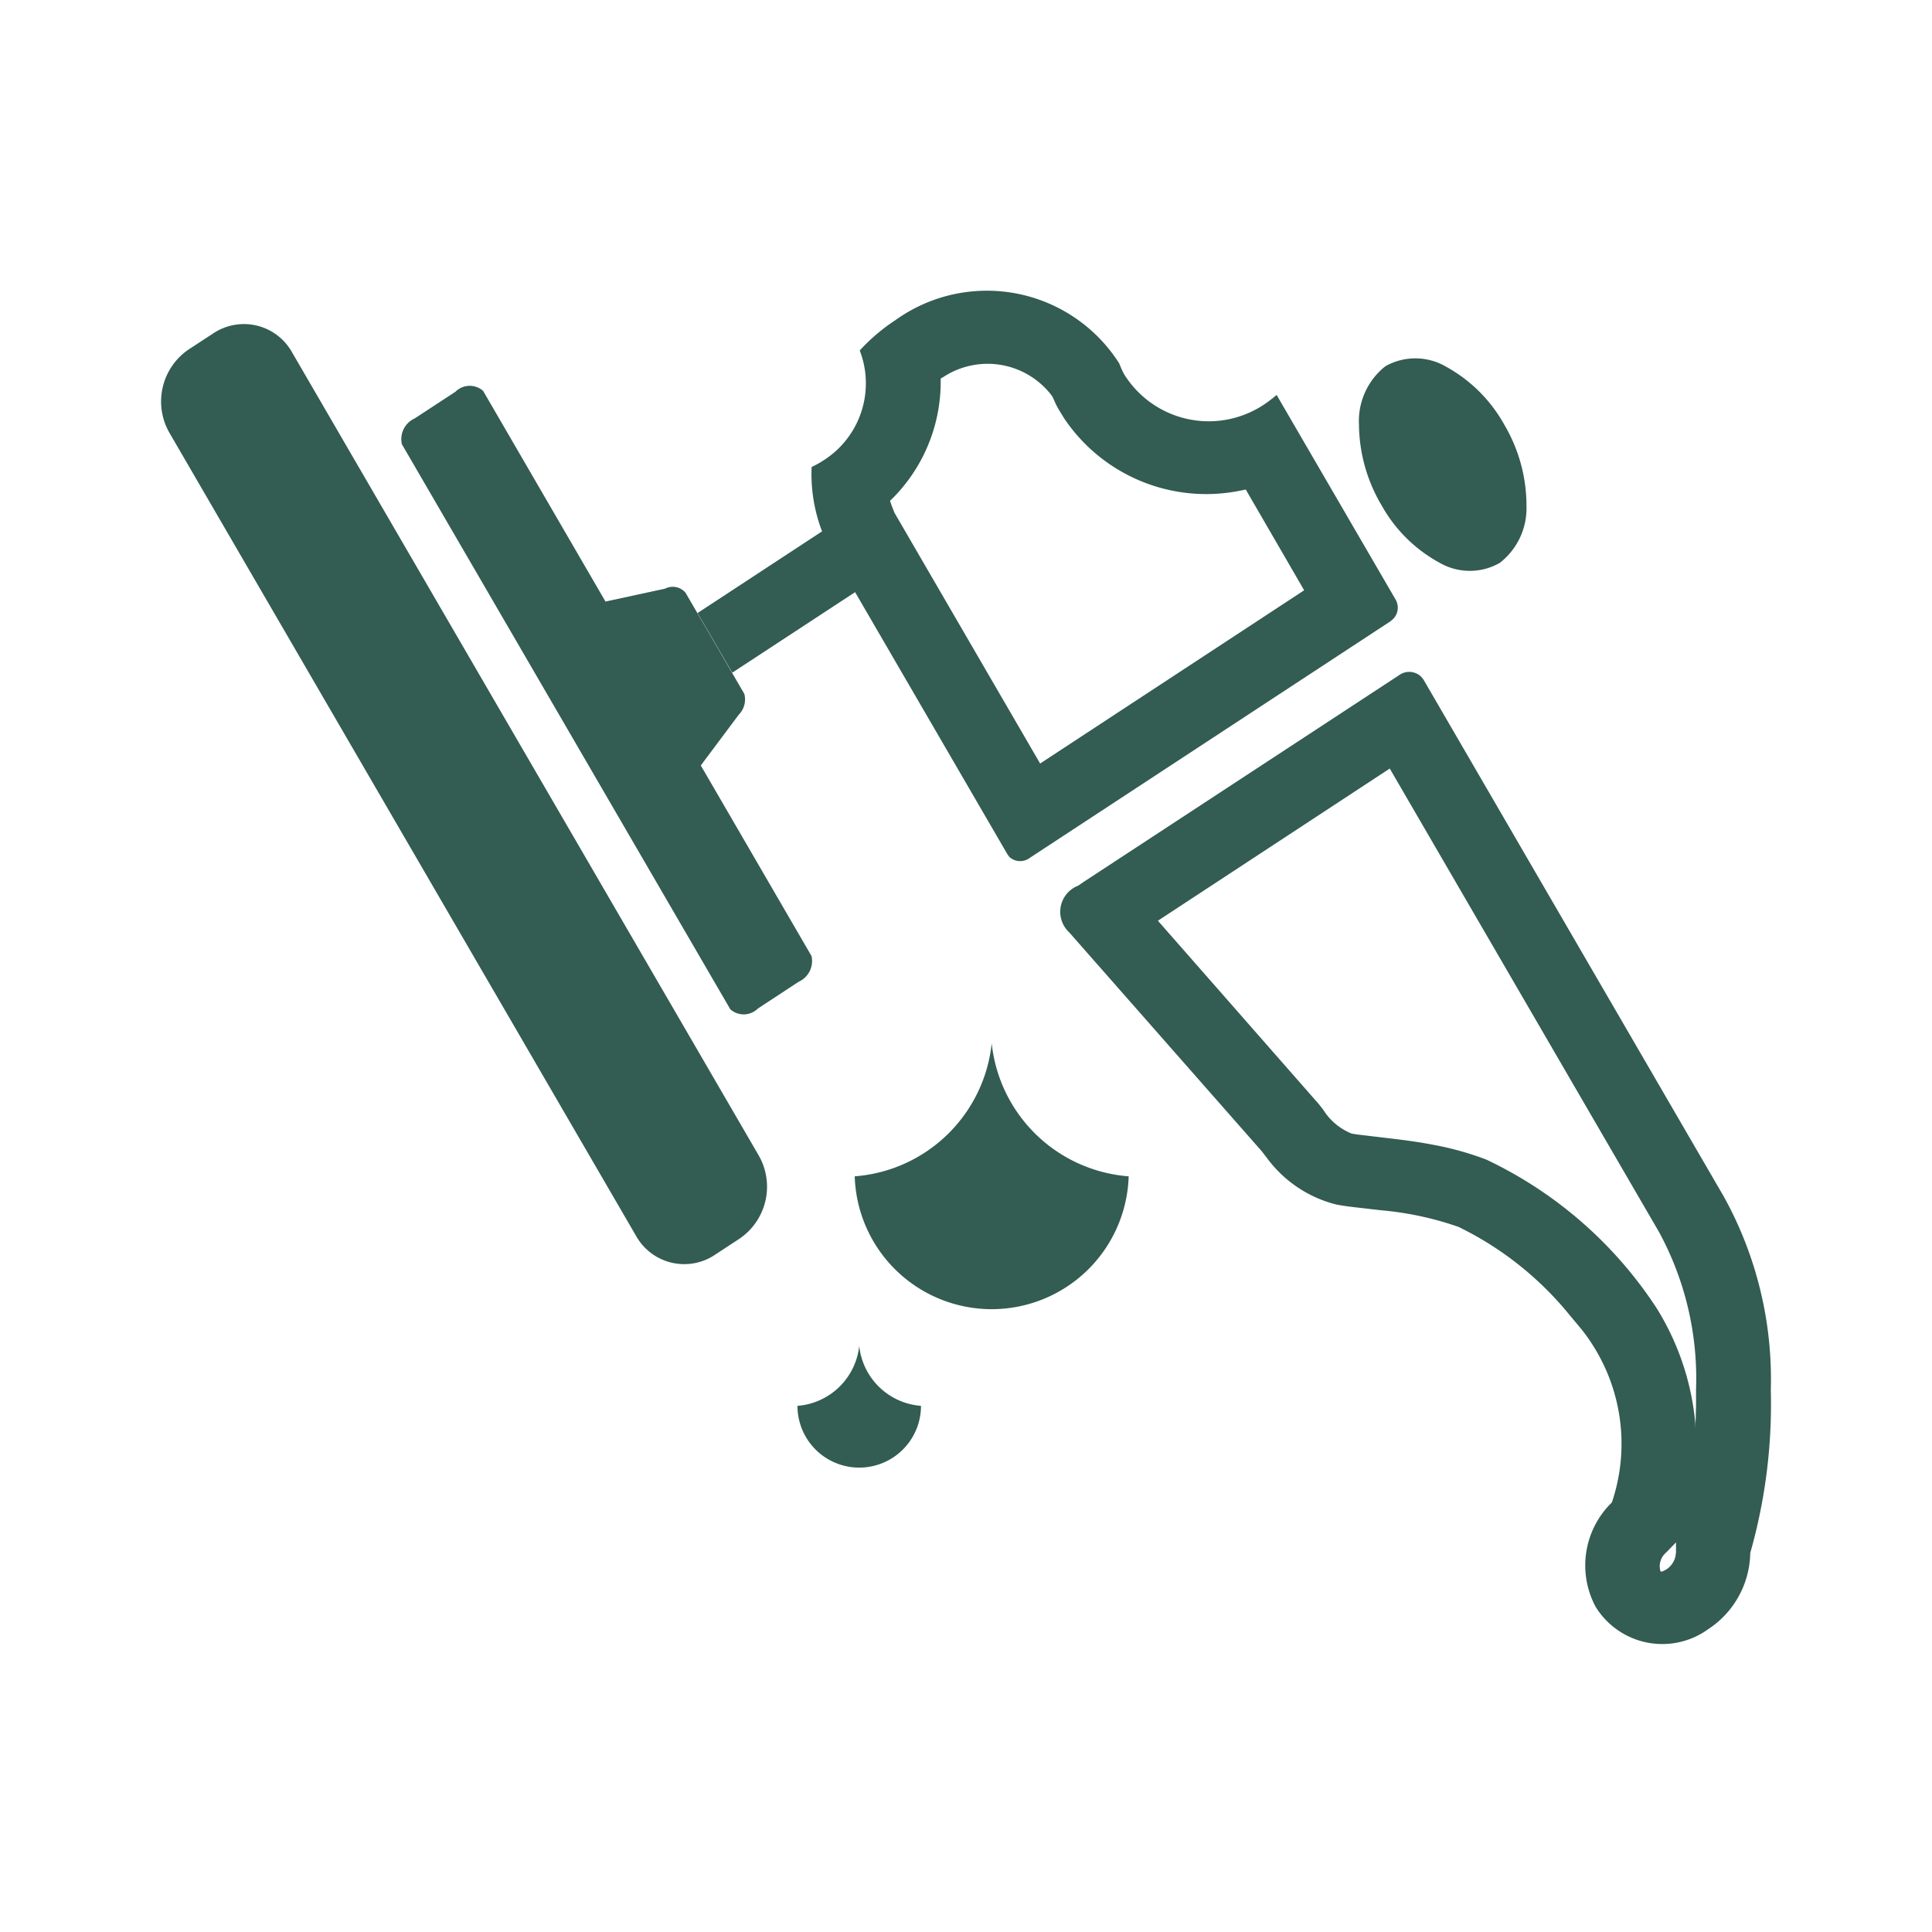 <svg xmlns="http://www.w3.org/2000/svg" width="30" height="30" viewBox="0 0 30 30">
  <defs>
    <style>
      .cls-1 {
        fill: #003429;
        fill-rule: evenodd;
        opacity: 0.8;
      }
    </style>
  </defs>
  <path id="形状_16_拷贝" data-name="形状 16 拷贝" class="cls-1" d="M573.678,245.614a1.443,1.443,0,0,1-.652,1.183,1.216,1.216,0,0,1-1.75-.348,1.363,1.363,0,0,1,.253-1.619,2.848,2.848,0,0,0-.311-2.465,2.452,2.452,0,0,0-.2-0.271l-0.156-.187a5.089,5.089,0,0,0-1.717-1.357,4.986,4.986,0,0,0-1.2-.257l-0.452-.052c-0.082-.01-0.162-0.022-0.243-0.037a1.92,1.92,0,0,1-1.069-.712l-0.088-.115-2.991-3.4a0.435,0.435,0,0,1,.139-0.724l0.083-.057,4.9-3.211h0a0.267,0.267,0,0,1,.347.026l0.033,0.042,4.659,8.02a5.85,5.85,0,0,1,.734,3.009A8.448,8.448,0,0,1,573.678,245.614Zm-1.394.282c0.007,0.012.023,0.015,0.1-.032a0.326,0.326,0,0,0,.133-0.2l0.008-.06v-0.154h0l-0.156.16A0.277,0.277,0,0,0,572.284,245.9Zm-0.026-5.271-4.178-7.191-3.6,2.363,2.5,2.849,0.068,0.087a0.927,0.927,0,0,0,.44.369l0.076,0.013,0.638,0.076c0.2,0.025.382,0.052,0.557,0.086a4.716,4.716,0,0,1,.818.228,6.454,6.454,0,0,1,2.647,2.308,4.083,4.083,0,0,1,.6,1.781l0,0.084,0.007-.149,0.005-.219,0-.235A4.758,4.758,0,0,0,572.258,240.625Zm-3.394-10.381a2.272,2.272,0,0,1-.906-0.889,2.5,2.5,0,0,1-.356-1.26,1.085,1.085,0,0,1,.4-0.9l0.024-.016h0a0.948,0.948,0,0,1,.934.018,2.3,2.3,0,0,1,.9.9,2.472,2.472,0,0,1,.343,1.259,1.074,1.074,0,0,1-.414.884A0.936,0.936,0,0,1,568.864,230.244Zm-0.736.872-0.044.036-5.595,3.67a0.248,0.248,0,0,1-.314-0.014l-0.029-.038-2.368-4.075-1.907,1.25-0.539-.926,1.933-1.268a2.483,2.483,0,0,1-.162-1,1.434,1.434,0,0,0,.181-0.1,1.417,1.417,0,0,0,.566-1.709,2.906,2.906,0,0,1,.55-0.468h0a2.435,2.435,0,0,1,3.48.67,1.477,1.477,0,0,0,.073.163,1.547,1.547,0,0,0,2.226.439,1.757,1.757,0,0,0,.144-0.114l1.849,3.18A0.25,0.25,0,0,1,568.128,231.116Zm-2.284-2.015-0.076.016a2.658,2.658,0,0,1-2.746-1.124l-0.076-.124a1.138,1.138,0,0,1-.065-0.125l-0.036-.08-0.018-.027a1.252,1.252,0,0,0-1.675-.285l-0.045.026,0,0.05a2.563,2.563,0,0,1-.747,1.81l-0.04.039,0.027,0.077,0.042,0.108,2.262,3.894,4.1-2.69Zm-7.875,3.5-0.587.785,1.719,2.959a0.353,0.353,0,0,1-.2.4l-0.632.415a0.313,0.313,0,0,1-.429.012l-5.1-8.775a0.354,0.354,0,0,1,.2-0.4l0.632-.414a0.313,0.313,0,0,1,.43-0.013l1.9,3.271,0.924-.2a0.261,0.261,0,0,1,.319.063l0.913,1.571A0.336,0.336,0,0,1,557.969,232.6Zm0.313,6.842a0.976,0.976,0,0,1-.3,1.292l-0.381.25a0.857,0.857,0,0,1-1.223-.292l-7.248-12.474a0.977,0.977,0,0,1,.3-1.293l0.381-.249a0.856,0.856,0,0,1,1.223.292l7.248,12.474h0Zm1.56,2.956a1.043,1.043,0,0,0,.959.931h0a0.959,0.959,0,0,1-1.918,0A1.046,1.046,0,0,0,559.842,242.4Zm2.057-4.7a2.317,2.317,0,0,0,2.127,2.067,2.128,2.128,0,0,1-4.254,0A2.315,2.315,0,0,0,561.9,237.693Z" transform="translate(-546.5 -221.5)"/>
</svg>
